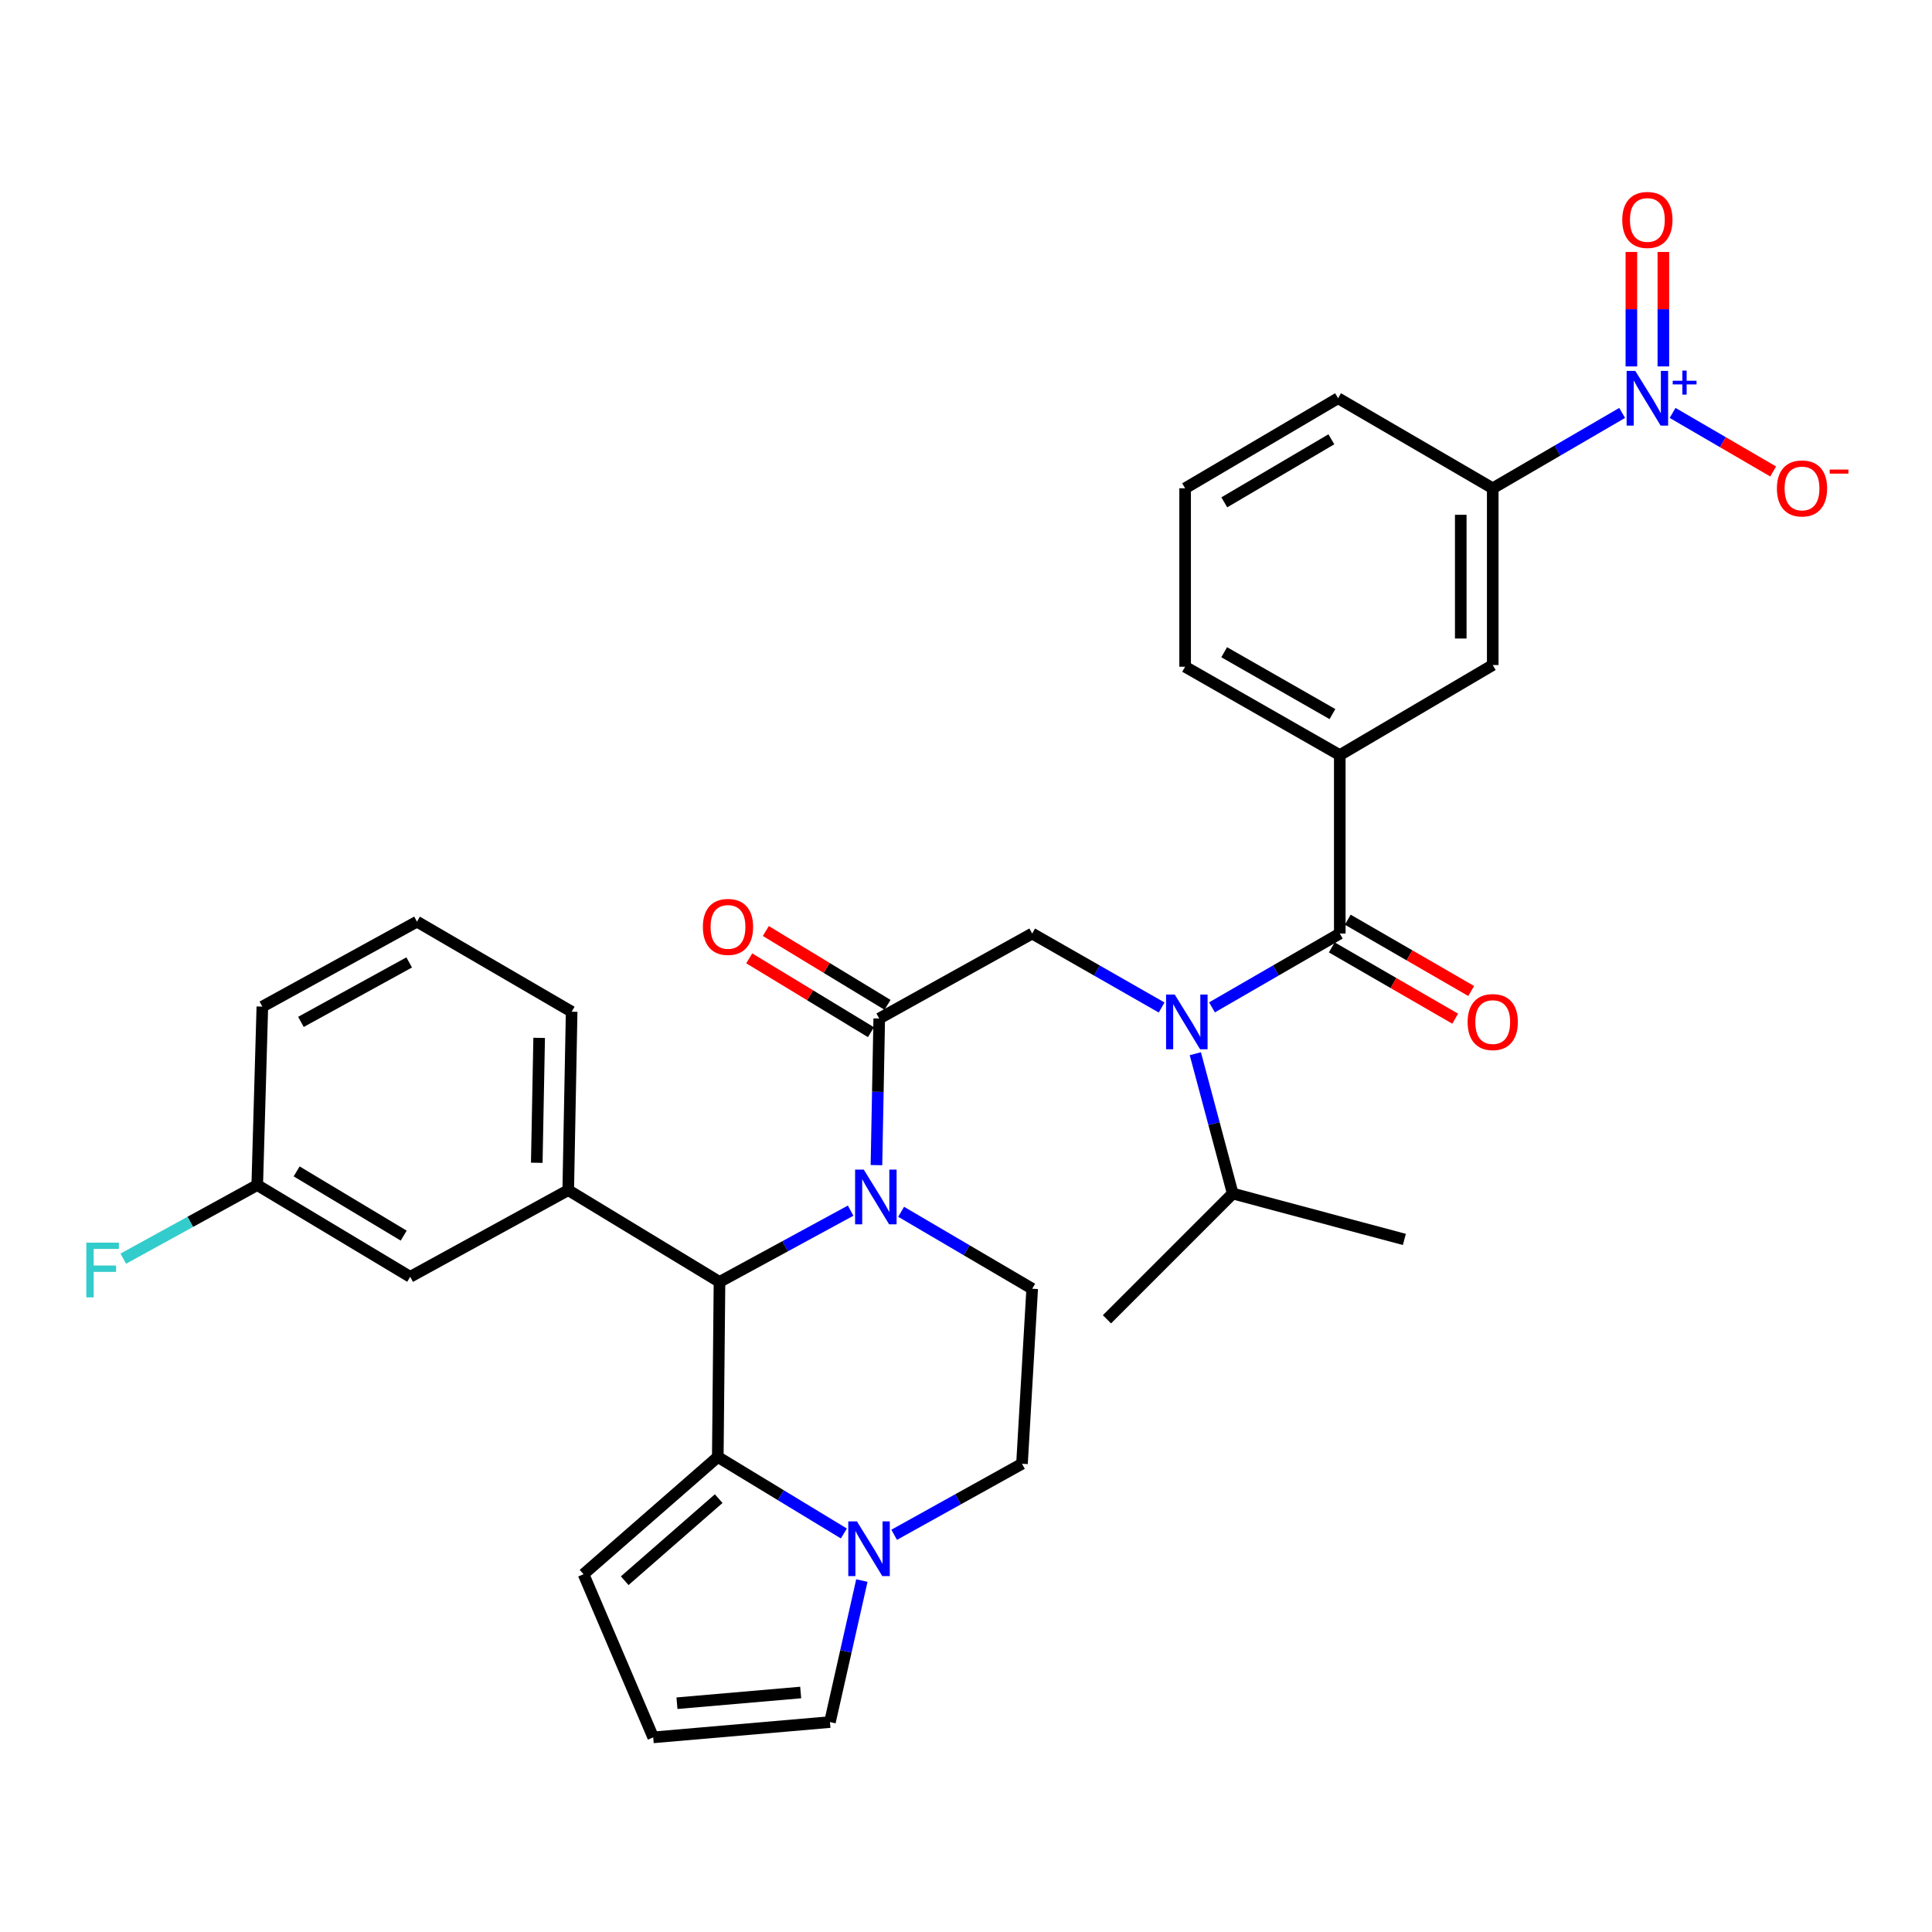 <?xml version='1.0' encoding='iso-8859-1'?>
<svg version='1.1' baseProfile='full'
              xmlns='http://www.w3.org/2000/svg'
                      xmlns:rdkit='http://www.rdkit.org/xml'
                      xmlns:xlink='http://www.w3.org/1999/xlink'
                  xml:space='preserve'
width='1000px' height='1000px' viewBox='0 0 1000 1000'>
<!-- END OF HEADER -->
<rect style='opacity:1.0;fill:#FFFFFF;stroke:none' width='1000' height='1000' x='0' y='0'> </rect>
<path class='bond-0' d='M 601.256,521.483 L 567.758,502.34' style='fill:none;fill-rule:evenodd;stroke:#0000FF;stroke-width:6px;stroke-linecap:butt;stroke-linejoin:miter;stroke-opacity:1' />
<path class='bond-0' d='M 567.758,502.34 L 534.259,483.197' style='fill:none;fill-rule:evenodd;stroke:#000000;stroke-width:6px;stroke-linecap:butt;stroke-linejoin:miter;stroke-opacity:1' />
<path class='bond-1' d='M 627.327,521.412 L 660.398,502.305' style='fill:none;fill-rule:evenodd;stroke:#0000FF;stroke-width:6px;stroke-linecap:butt;stroke-linejoin:miter;stroke-opacity:1' />
<path class='bond-1' d='M 660.398,502.305 L 693.469,483.197' style='fill:none;fill-rule:evenodd;stroke:#000000;stroke-width:6px;stroke-linecap:butt;stroke-linejoin:miter;stroke-opacity:1' />
<path class='bond-2' d='M 618.702,545.397 L 628.378,581.588' style='fill:none;fill-rule:evenodd;stroke:#0000FF;stroke-width:6px;stroke-linecap:butt;stroke-linejoin:miter;stroke-opacity:1' />
<path class='bond-2' d='M 628.378,581.588 L 638.054,617.78' style='fill:none;fill-rule:evenodd;stroke:#000000;stroke-width:6px;stroke-linecap:butt;stroke-linejoin:miter;stroke-opacity:1' />
<path class='bond-3' d='M 839.623,213.726 L 806.13,233.232' style='fill:none;fill-rule:evenodd;stroke:#0000FF;stroke-width:6px;stroke-linecap:butt;stroke-linejoin:miter;stroke-opacity:1' />
<path class='bond-3' d='M 806.13,233.232 L 772.637,252.737' style='fill:none;fill-rule:evenodd;stroke:#000000;stroke-width:6px;stroke-linecap:butt;stroke-linejoin:miter;stroke-opacity:1' />
<path class='bond-4' d='M 865.734,213.726 L 891.758,228.882' style='fill:none;fill-rule:evenodd;stroke:#0000FF;stroke-width:6px;stroke-linecap:butt;stroke-linejoin:miter;stroke-opacity:1' />
<path class='bond-4' d='M 891.758,228.882 L 917.782,244.038' style='fill:none;fill-rule:evenodd;stroke:#FF0000;stroke-width:6px;stroke-linecap:butt;stroke-linejoin:miter;stroke-opacity:1' />
<path class='bond-5' d='M 860.955,189.654 L 860.955,160.035' style='fill:none;fill-rule:evenodd;stroke:#0000FF;stroke-width:6px;stroke-linecap:butt;stroke-linejoin:miter;stroke-opacity:1' />
<path class='bond-5' d='M 860.955,160.035 L 860.955,130.416' style='fill:none;fill-rule:evenodd;stroke:#FF0000;stroke-width:6px;stroke-linecap:butt;stroke-linejoin:miter;stroke-opacity:1' />
<path class='bond-5' d='M 844.402,189.654 L 844.402,160.035' style='fill:none;fill-rule:evenodd;stroke:#0000FF;stroke-width:6px;stroke-linecap:butt;stroke-linejoin:miter;stroke-opacity:1' />
<path class='bond-5' d='M 844.402,160.035 L 844.402,130.416' style='fill:none;fill-rule:evenodd;stroke:#FF0000;stroke-width:6px;stroke-linecap:butt;stroke-linejoin:miter;stroke-opacity:1' />
<path class='bond-6' d='M 689.329,490.363 L 721.27,508.818' style='fill:none;fill-rule:evenodd;stroke:#000000;stroke-width:6px;stroke-linecap:butt;stroke-linejoin:miter;stroke-opacity:1' />
<path class='bond-6' d='M 721.27,508.818 L 753.211,527.272' style='fill:none;fill-rule:evenodd;stroke:#FF0000;stroke-width:6px;stroke-linecap:butt;stroke-linejoin:miter;stroke-opacity:1' />
<path class='bond-6' d='M 697.609,476.031 L 729.55,494.485' style='fill:none;fill-rule:evenodd;stroke:#000000;stroke-width:6px;stroke-linecap:butt;stroke-linejoin:miter;stroke-opacity:1' />
<path class='bond-6' d='M 729.55,494.485 L 761.491,512.94' style='fill:none;fill-rule:evenodd;stroke:#FF0000;stroke-width:6px;stroke-linecap:butt;stroke-linejoin:miter;stroke-opacity:1' />
<path class='bond-7' d='M 693.469,483.197 L 693.469,390.842' style='fill:none;fill-rule:evenodd;stroke:#000000;stroke-width:6px;stroke-linecap:butt;stroke-linejoin:miter;stroke-opacity:1' />
<path class='bond-8' d='M 772.637,252.737 L 772.637,344.219' style='fill:none;fill-rule:evenodd;stroke:#000000;stroke-width:6px;stroke-linecap:butt;stroke-linejoin:miter;stroke-opacity:1' />
<path class='bond-8' d='M 756.084,266.46 L 756.084,330.497' style='fill:none;fill-rule:evenodd;stroke:#000000;stroke-width:6px;stroke-linecap:butt;stroke-linejoin:miter;stroke-opacity:1' />
<path class='bond-9' d='M 772.637,252.737 L 692.586,206.123' style='fill:none;fill-rule:evenodd;stroke:#000000;stroke-width:6px;stroke-linecap:butt;stroke-linejoin:miter;stroke-opacity:1' />
<path class='bond-10' d='M 693.469,390.842 L 772.637,344.219' style='fill:none;fill-rule:evenodd;stroke:#000000;stroke-width:6px;stroke-linecap:butt;stroke-linejoin:miter;stroke-opacity:1' />
<path class='bond-11' d='M 693.469,390.842 L 613.418,345.102' style='fill:none;fill-rule:evenodd;stroke:#000000;stroke-width:6px;stroke-linecap:butt;stroke-linejoin:miter;stroke-opacity:1' />
<path class='bond-11' d='M 689.673,369.609 L 633.638,337.591' style='fill:none;fill-rule:evenodd;stroke:#000000;stroke-width:6px;stroke-linecap:butt;stroke-linejoin:miter;stroke-opacity:1' />
<path class='bond-12' d='M 302.034,814.812 L 371.528,754.119' style='fill:none;fill-rule:evenodd;stroke:#000000;stroke-width:6px;stroke-linecap:butt;stroke-linejoin:miter;stroke-opacity:1' />
<path class='bond-12' d='M 323.347,818.176 L 371.992,775.69' style='fill:none;fill-rule:evenodd;stroke:#000000;stroke-width:6px;stroke-linecap:butt;stroke-linejoin:miter;stroke-opacity:1' />
<path class='bond-13' d='M 302.034,814.812 L 338.101,899.259' style='fill:none;fill-rule:evenodd;stroke:#000000;stroke-width:6px;stroke-linecap:butt;stroke-linejoin:miter;stroke-opacity:1' />
<path class='bond-14' d='M 338.101,899.259 L 429.582,891.341' style='fill:none;fill-rule:evenodd;stroke:#000000;stroke-width:6px;stroke-linecap:butt;stroke-linejoin:miter;stroke-opacity:1' />
<path class='bond-14' d='M 350.395,881.58 L 414.432,876.038' style='fill:none;fill-rule:evenodd;stroke:#000000;stroke-width:6px;stroke-linecap:butt;stroke-linejoin:miter;stroke-opacity:1' />
<path class='bond-15' d='M 429.582,891.341 L 437.841,854.717' style='fill:none;fill-rule:evenodd;stroke:#000000;stroke-width:6px;stroke-linecap:butt;stroke-linejoin:miter;stroke-opacity:1' />
<path class='bond-15' d='M 437.841,854.717 L 446.101,818.094' style='fill:none;fill-rule:evenodd;stroke:#0000FF;stroke-width:6px;stroke-linecap:butt;stroke-linejoin:miter;stroke-opacity:1' />
<path class='bond-16' d='M 371.528,754.119 L 404.156,773.923' style='fill:none;fill-rule:evenodd;stroke:#000000;stroke-width:6px;stroke-linecap:butt;stroke-linejoin:miter;stroke-opacity:1' />
<path class='bond-16' d='M 404.156,773.923 L 436.784,793.726' style='fill:none;fill-rule:evenodd;stroke:#0000FF;stroke-width:6px;stroke-linecap:butt;stroke-linejoin:miter;stroke-opacity:1' />
<path class='bond-17' d='M 371.528,754.119 L 372.411,663.521' style='fill:none;fill-rule:evenodd;stroke:#000000;stroke-width:6px;stroke-linecap:butt;stroke-linejoin:miter;stroke-opacity:1' />
<path class='bond-18' d='M 462.817,794.408 L 495.899,776.025' style='fill:none;fill-rule:evenodd;stroke:#0000FF;stroke-width:6px;stroke-linecap:butt;stroke-linejoin:miter;stroke-opacity:1' />
<path class='bond-18' d='M 495.899,776.025 L 528.981,757.641' style='fill:none;fill-rule:evenodd;stroke:#000000;stroke-width:6px;stroke-linecap:butt;stroke-linejoin:miter;stroke-opacity:1' />
<path class='bond-19' d='M 528.981,757.641 L 534.259,667.043' style='fill:none;fill-rule:evenodd;stroke:#000000;stroke-width:6px;stroke-linecap:butt;stroke-linejoin:miter;stroke-opacity:1' />
<path class='bond-20' d='M 466.421,627.218 L 500.34,647.13' style='fill:none;fill-rule:evenodd;stroke:#0000FF;stroke-width:6px;stroke-linecap:butt;stroke-linejoin:miter;stroke-opacity:1' />
<path class='bond-20' d='M 500.34,647.13 L 534.259,667.043' style='fill:none;fill-rule:evenodd;stroke:#000000;stroke-width:6px;stroke-linecap:butt;stroke-linejoin:miter;stroke-opacity:1' />
<path class='bond-21' d='M 440.292,626.625 L 406.352,645.073' style='fill:none;fill-rule:evenodd;stroke:#0000FF;stroke-width:6px;stroke-linecap:butt;stroke-linejoin:miter;stroke-opacity:1' />
<path class='bond-21' d='M 406.352,645.073 L 372.411,663.521' style='fill:none;fill-rule:evenodd;stroke:#000000;stroke-width:6px;stroke-linecap:butt;stroke-linejoin:miter;stroke-opacity:1' />
<path class='bond-22' d='M 453.648,603.067 L 454.37,565.124' style='fill:none;fill-rule:evenodd;stroke:#0000FF;stroke-width:6px;stroke-linecap:butt;stroke-linejoin:miter;stroke-opacity:1' />
<path class='bond-22' d='M 454.37,565.124 L 455.091,527.181' style='fill:none;fill-rule:evenodd;stroke:#000000;stroke-width:6px;stroke-linecap:butt;stroke-linejoin:miter;stroke-opacity:1' />
<path class='bond-23' d='M 372.411,663.521 L 294.116,616.023' style='fill:none;fill-rule:evenodd;stroke:#000000;stroke-width:6px;stroke-linecap:butt;stroke-linejoin:miter;stroke-opacity:1' />
<path class='bond-24' d='M 455.091,527.181 L 534.259,483.197' style='fill:none;fill-rule:evenodd;stroke:#000000;stroke-width:6px;stroke-linecap:butt;stroke-linejoin:miter;stroke-opacity:1' />
<path class='bond-25' d='M 459.385,520.106 L 427.887,500.995' style='fill:none;fill-rule:evenodd;stroke:#000000;stroke-width:6px;stroke-linecap:butt;stroke-linejoin:miter;stroke-opacity:1' />
<path class='bond-25' d='M 427.887,500.995 L 396.389,481.885' style='fill:none;fill-rule:evenodd;stroke:#FF0000;stroke-width:6px;stroke-linecap:butt;stroke-linejoin:miter;stroke-opacity:1' />
<path class='bond-25' d='M 450.798,534.257 L 419.3,515.147' style='fill:none;fill-rule:evenodd;stroke:#000000;stroke-width:6px;stroke-linecap:butt;stroke-linejoin:miter;stroke-opacity:1' />
<path class='bond-25' d='M 419.3,515.147 L 387.802,496.036' style='fill:none;fill-rule:evenodd;stroke:#FF0000;stroke-width:6px;stroke-linecap:butt;stroke-linejoin:miter;stroke-opacity:1' />
<path class='bond-26' d='M 295.882,523.659 L 294.116,616.023' style='fill:none;fill-rule:evenodd;stroke:#000000;stroke-width:6px;stroke-linecap:butt;stroke-linejoin:miter;stroke-opacity:1' />
<path class='bond-26' d='M 279.067,537.198 L 277.831,601.852' style='fill:none;fill-rule:evenodd;stroke:#000000;stroke-width:6px;stroke-linecap:butt;stroke-linejoin:miter;stroke-opacity:1' />
<path class='bond-27' d='M 295.882,523.659 L 215.831,477.045' style='fill:none;fill-rule:evenodd;stroke:#000000;stroke-width:6px;stroke-linecap:butt;stroke-linejoin:miter;stroke-opacity:1' />
<path class='bond-28' d='M 215.831,477.045 L 135.79,521.02' style='fill:none;fill-rule:evenodd;stroke:#000000;stroke-width:6px;stroke-linecap:butt;stroke-linejoin:miter;stroke-opacity:1' />
<path class='bond-28' d='M 211.795,498.149 L 155.766,528.931' style='fill:none;fill-rule:evenodd;stroke:#000000;stroke-width:6px;stroke-linecap:butt;stroke-linejoin:miter;stroke-opacity:1' />
<path class='bond-29' d='M 294.116,616.023 L 212.318,660.881' style='fill:none;fill-rule:evenodd;stroke:#000000;stroke-width:6px;stroke-linecap:butt;stroke-linejoin:miter;stroke-opacity:1' />
<path class='bond-30' d='M 133.15,613.384 L 212.318,660.881' style='fill:none;fill-rule:evenodd;stroke:#000000;stroke-width:6px;stroke-linecap:butt;stroke-linejoin:miter;stroke-opacity:1' />
<path class='bond-30' d='M 153.541,606.315 L 208.959,639.563' style='fill:none;fill-rule:evenodd;stroke:#000000;stroke-width:6px;stroke-linecap:butt;stroke-linejoin:miter;stroke-opacity:1' />
<path class='bond-31' d='M 133.15,613.384 L 135.79,521.02' style='fill:none;fill-rule:evenodd;stroke:#000000;stroke-width:6px;stroke-linecap:butt;stroke-linejoin:miter;stroke-opacity:1' />
<path class='bond-32' d='M 133.15,613.384 L 98.481,632.432' style='fill:none;fill-rule:evenodd;stroke:#000000;stroke-width:6px;stroke-linecap:butt;stroke-linejoin:miter;stroke-opacity:1' />
<path class='bond-32' d='M 98.481,632.432 L 63.812,651.479' style='fill:none;fill-rule:evenodd;stroke:#33CCCC;stroke-width:6px;stroke-linecap:butt;stroke-linejoin:miter;stroke-opacity:1' />
<path class='bond-33' d='M 638.054,617.78 L 572.956,682.869' style='fill:none;fill-rule:evenodd;stroke:#000000;stroke-width:6px;stroke-linecap:butt;stroke-linejoin:miter;stroke-opacity:1' />
<path class='bond-34' d='M 638.054,617.78 L 726.896,641.533' style='fill:none;fill-rule:evenodd;stroke:#000000;stroke-width:6px;stroke-linecap:butt;stroke-linejoin:miter;stroke-opacity:1' />
<path class='bond-35' d='M 692.586,206.123 L 613.418,252.737' style='fill:none;fill-rule:evenodd;stroke:#000000;stroke-width:6px;stroke-linecap:butt;stroke-linejoin:miter;stroke-opacity:1' />
<path class='bond-35' d='M 689.109,227.379 L 633.692,260.009' style='fill:none;fill-rule:evenodd;stroke:#000000;stroke-width:6px;stroke-linecap:butt;stroke-linejoin:miter;stroke-opacity:1' />
<path class='bond-36' d='M 613.418,345.102 L 613.418,252.737' style='fill:none;fill-rule:evenodd;stroke:#000000;stroke-width:6px;stroke-linecap:butt;stroke-linejoin:miter;stroke-opacity:1' />
<path  class='atom-0' d='M 608.041 514.778
L 617.321 529.778
Q 618.241 531.258, 619.721 533.938
Q 621.201 536.618, 621.281 536.778
L 621.281 514.778
L 625.041 514.778
L 625.041 543.098
L 621.161 543.098
L 611.201 526.698
Q 610.041 524.778, 608.801 522.578
Q 607.601 520.378, 607.241 519.698
L 607.241 543.098
L 603.561 543.098
L 603.561 514.778
L 608.041 514.778
' fill='#0000FF'/>
<path  class='atom-1' d='M 846.418 191.963
L 855.698 206.963
Q 856.618 208.443, 858.098 211.123
Q 859.578 213.803, 859.658 213.963
L 859.658 191.963
L 863.418 191.963
L 863.418 220.283
L 859.538 220.283
L 849.578 203.883
Q 848.418 201.963, 847.178 199.763
Q 845.978 197.563, 845.618 196.883
L 845.618 220.283
L 841.938 220.283
L 841.938 191.963
L 846.418 191.963
' fill='#0000FF'/>
<path  class='atom-1' d='M 865.794 197.068
L 870.784 197.068
L 870.784 191.814
L 873.002 191.814
L 873.002 197.068
L 878.123 197.068
L 878.123 198.969
L 873.002 198.969
L 873.002 204.249
L 870.784 204.249
L 870.784 198.969
L 865.794 198.969
L 865.794 197.068
' fill='#0000FF'/>
<path  class='atom-3' d='M 759.637 529.018
Q 759.637 522.218, 762.997 518.418
Q 766.357 514.618, 772.637 514.618
Q 778.917 514.618, 782.277 518.418
Q 785.637 522.218, 785.637 529.018
Q 785.637 535.898, 782.237 539.818
Q 778.837 543.698, 772.637 543.698
Q 766.397 543.698, 762.997 539.818
Q 759.637 535.938, 759.637 529.018
M 772.637 540.498
Q 776.957 540.498, 779.277 537.618
Q 781.637 534.698, 781.637 529.018
Q 781.637 523.458, 779.277 520.658
Q 776.957 517.818, 772.637 517.818
Q 768.317 517.818, 765.957 520.618
Q 763.637 523.418, 763.637 529.018
Q 763.637 534.738, 765.957 537.618
Q 768.317 540.498, 772.637 540.498
' fill='#FF0000'/>
<path  class='atom-10' d='M 443.553 787.475
L 452.833 802.475
Q 453.753 803.955, 455.233 806.635
Q 456.713 809.315, 456.793 809.475
L 456.793 787.475
L 460.553 787.475
L 460.553 815.795
L 456.673 815.795
L 446.713 799.395
Q 445.553 797.475, 444.313 795.275
Q 443.113 793.075, 442.753 792.395
L 442.753 815.795
L 439.073 815.795
L 439.073 787.475
L 443.553 787.475
' fill='#0000FF'/>
<path  class='atom-12' d='M 447.075 605.376
L 456.355 620.376
Q 457.275 621.856, 458.755 624.536
Q 460.235 627.216, 460.315 627.376
L 460.315 605.376
L 464.075 605.376
L 464.075 633.696
L 460.195 633.696
L 450.235 617.296
Q 449.075 615.376, 447.835 613.176
Q 446.635 610.976, 446.275 610.296
L 446.275 633.696
L 442.595 633.696
L 442.595 605.376
L 447.075 605.376
' fill='#0000FF'/>
<path  class='atom-16' d='M 363.806 479.764
Q 363.806 472.964, 367.166 469.164
Q 370.526 465.364, 376.806 465.364
Q 383.086 465.364, 386.446 469.164
Q 389.806 472.964, 389.806 479.764
Q 389.806 486.644, 386.406 490.564
Q 383.006 494.444, 376.806 494.444
Q 370.566 494.444, 367.166 490.564
Q 363.806 486.684, 363.806 479.764
M 376.806 491.244
Q 381.126 491.244, 383.446 488.364
Q 385.806 485.444, 385.806 479.764
Q 385.806 474.204, 383.446 471.404
Q 381.126 468.564, 376.806 468.564
Q 372.486 468.564, 370.126 471.364
Q 367.806 474.164, 367.806 479.764
Q 367.806 485.484, 370.126 488.364
Q 372.486 491.244, 376.806 491.244
' fill='#FF0000'/>
<path  class='atom-24' d='M 44.689 643.199
L 61.529 643.199
L 61.529 646.439
L 48.489 646.439
L 48.489 655.039
L 60.089 655.039
L 60.089 658.319
L 48.489 658.319
L 48.489 671.519
L 44.689 671.519
L 44.689 643.199
' fill='#33CCCC'/>
<path  class='atom-29' d='M 919.72 252.817
Q 919.72 246.017, 923.08 242.217
Q 926.44 238.417, 932.72 238.417
Q 939 238.417, 942.36 242.217
Q 945.72 246.017, 945.72 252.817
Q 945.72 259.697, 942.32 263.617
Q 938.92 267.497, 932.72 267.497
Q 926.48 267.497, 923.08 263.617
Q 919.72 259.737, 919.72 252.817
M 932.72 264.297
Q 937.04 264.297, 939.36 261.417
Q 941.72 258.497, 941.72 252.817
Q 941.72 247.257, 939.36 244.457
Q 937.04 241.617, 932.72 241.617
Q 928.4 241.617, 926.04 244.417
Q 923.72 247.217, 923.72 252.817
Q 923.72 258.537, 926.04 261.417
Q 928.4 264.297, 932.72 264.297
' fill='#FF0000'/>
<path  class='atom-29' d='M 947.04 243.04
L 956.729 243.04
L 956.729 245.152
L 947.04 245.152
L 947.04 243.04
' fill='#FF0000'/>
<path  class='atom-30' d='M 839.678 113.839
Q 839.678 107.039, 843.038 103.239
Q 846.398 99.439, 852.678 99.439
Q 858.958 99.439, 862.318 103.239
Q 865.678 107.039, 865.678 113.839
Q 865.678 120.719, 862.278 124.639
Q 858.878 128.519, 852.678 128.519
Q 846.438 128.519, 843.038 124.639
Q 839.678 120.759, 839.678 113.839
M 852.678 125.319
Q 856.998 125.319, 859.318 122.439
Q 861.678 119.519, 861.678 113.839
Q 861.678 108.279, 859.318 105.479
Q 856.998 102.639, 852.678 102.639
Q 848.358 102.639, 845.998 105.439
Q 843.678 108.239, 843.678 113.839
Q 843.678 119.559, 845.998 122.439
Q 848.358 125.319, 852.678 125.319
' fill='#FF0000'/>
</svg>
